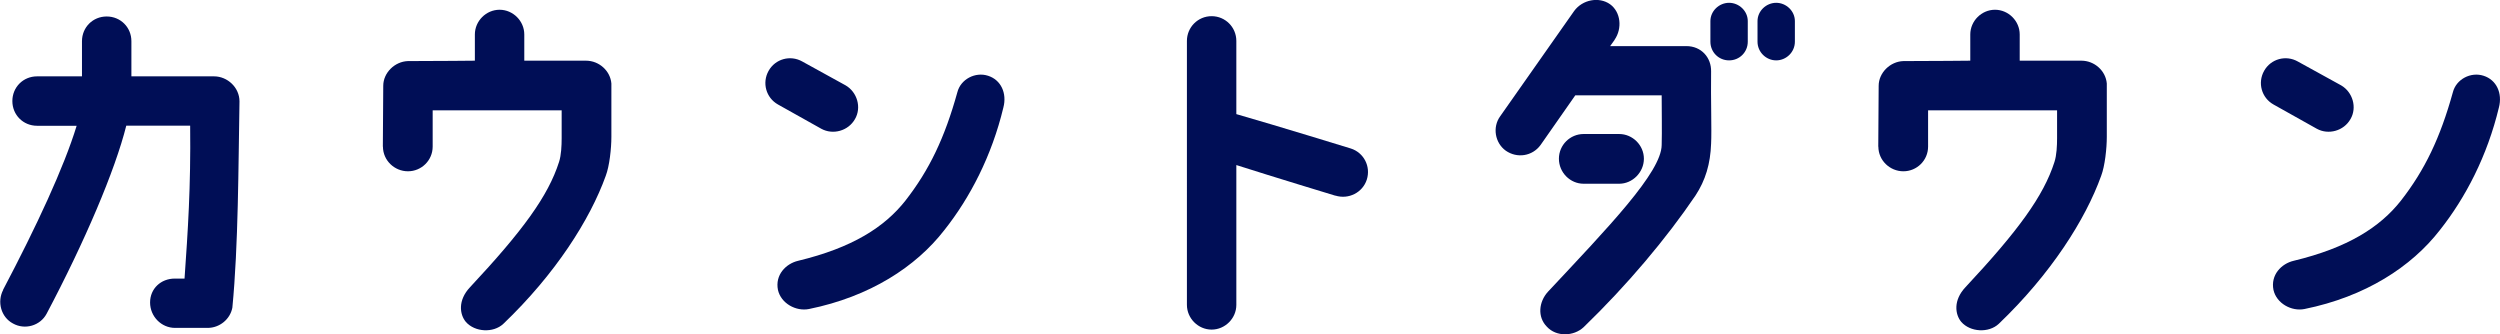 <?xml version="1.0" encoding="UTF-8"?><svg id="_レイヤー_2" xmlns="http://www.w3.org/2000/svg" viewBox="0 0 248.86 33.29"><defs><style>.cls-1{fill:#000e56;stroke-width:0px;}</style></defs><g id="_0829修正"><g id="ttl_how-to-enjoy_04"><path class="cls-1" d="m.3,28.86c3.35-6.36,6.07-12.21,7.33-16.34h-3.94c-1.38,0-2.46-1.08-2.46-2.46s1.08-2.46,2.46-2.46h4.47v-3.5c0-1.38,1.08-2.46,2.46-2.46s2.46,1.08,2.46,2.46v3.5h8.23c1.34,0,2.53,1.12,2.53,2.49-.11,6.29-.11,14.4-.71,20.54-.22,1.15-1.27,2.01-2.46,2.01h-3.24c-1.38,0-2.49-1.15-2.49-2.53s1.08-2.38,2.46-2.38h.97c.33-4.69.63-9.12.56-15.22h-6.36c-1.12,4.47-4.13,11.54-7.93,18.72-.63,1.19-2.16,1.64-3.35.97-1.19-.63-1.6-2.16-.97-3.35Z"/><path class="cls-1" d="m38.11,14.61l.04-6.07c0-1.3,1.15-2.42,2.46-2.46,2.94,0,6.66-.04,6.66-.04v-2.61c0-1.34,1.12-2.46,2.46-2.46s2.46,1.12,2.46,2.46v2.61h6.14c1.3,0,2.42,1,2.53,2.27v5.32c0,1.15-.19,2.9-.56,3.87-1.56,4.35-5.02,9.79-10.2,14.74-1,.93-2.83.82-3.72-.19-.63-.74-.82-2.16.41-3.46,5.25-5.62,7.78-9.08,8.86-12.47.22-.67.26-1.64.26-2.35v-2.79h-12.84v3.61c0,1.38-1.12,2.46-2.46,2.46s-2.49-1.08-2.49-2.46Z"/><path class="cls-1" d="m77.44,10.4c-1.19-.67-1.6-2.16-.93-3.35s2.16-1.6,3.35-.93l4.32,2.38c1.15.67,1.6,2.2.93,3.35-.67,1.19-2.2,1.6-3.35.97l-4.32-2.42Zm22.44.3c-1.15,4.8-3.31,8.97-5.88,12.21-2.83,3.65-7.41,6.62-13.47,7.85-1.3.26-2.79-.56-3.09-1.9-.3-1.49.78-2.61,2.01-2.9,5.4-1.3,8.6-3.35,10.68-5.99,2.38-3.05,3.91-6.25,5.17-10.79.33-1.3,1.79-2.05,3.05-1.64,1.3.41,1.9,1.75,1.53,3.16Z"/><path class="cls-1" d="m132.93,19.48s-6.14-1.86-9.86-3.05v13.92c0,1.34-1.12,2.46-2.46,2.46s-2.46-1.12-2.46-2.46V4.07c0-1.34,1.08-2.46,2.46-2.46s2.46,1.12,2.46,2.46v7.29c4.02,1.15,11.39,3.42,11.39,3.42,1.3.41,2.01,1.79,1.6,3.09-.41,1.3-1.82,2.01-3.13,1.6Z"/><path class="cls-1" d="m160.73,3.96l-.45.63h7.59c1.49,0,2.49,1.15,2.46,2.53-.04,2.68.07,5.88,0,7.18-.07,2.01-.56,3.65-1.56,5.17-2.87,4.24-6.81,8.93-11.13,13.1-1,.93-2.72.97-3.65-.04-.97-.97-.82-2.49.11-3.5,5.99-6.4,11.28-11.87,11.31-14.59.04-1.45,0-3.2,0-4.95h-8.6l-3.46,4.95c-.82,1.12-2.34,1.34-3.46.56-1.08-.78-1.34-2.34-.56-3.42l7.37-10.49c.82-1.12,2.46-1.45,3.57-.67,1.08.78,1.23,2.42.45,3.54Zm-3.09,14.33c-1.34,0-2.46-1.12-2.46-2.49s1.12-2.46,2.46-2.46h3.54c1.34,0,2.46,1.12,2.46,2.46s-1.12,2.49-2.46,2.49h-3.54Zm16.34-16.19v2.05c0,1.04-.82,1.86-1.86,1.86s-1.86-.82-1.86-1.86v-2.05c0-1,.86-1.82,1.86-1.82s1.86.82,1.86,1.82Zm4.69,0v2.05c0,1.04-.86,1.86-1.86,1.86s-1.86-.82-1.86-1.86v-2.05c0-1,.86-1.82,1.86-1.82s1.86.82,1.86,1.82Z"/><path class="cls-1" d="m186.97,14.61l.04-6.07c0-1.3,1.15-2.42,2.46-2.46,2.94,0,6.66-.04,6.66-.04v-2.61c0-1.34,1.12-2.46,2.46-2.46s2.46,1.12,2.46,2.46v2.61h6.14c1.3,0,2.42,1,2.53,2.27v5.32c0,1.15-.19,2.9-.56,3.87-1.56,4.35-5.02,9.79-10.2,14.74-1,.93-2.83.82-3.72-.19-.63-.74-.82-2.16.41-3.46,5.25-5.62,7.78-9.08,8.86-12.47.22-.67.26-1.64.26-2.35v-2.79h-12.84v3.61c0,1.38-1.12,2.46-2.46,2.46s-2.49-1.08-2.49-2.46Z"/><path class="cls-1" d="m226.31,10.4c-1.19-.67-1.6-2.16-.93-3.35s2.16-1.6,3.35-.93l4.32,2.38c1.15.67,1.6,2.2.93,3.35-.67,1.19-2.2,1.6-3.35.97l-4.32-2.42Zm22.44.3c-1.15,4.8-3.31,8.97-5.88,12.21-2.83,3.65-7.41,6.62-13.47,7.85-1.3.26-2.79-.56-3.09-1.9-.3-1.49.78-2.61,2.01-2.9,5.4-1.3,8.6-3.35,10.68-5.99,2.38-3.05,3.91-6.25,5.17-10.79.33-1.3,1.79-2.05,3.05-1.64,1.3.41,1.9,1.75,1.53,3.16Z"/></g></g></svg>